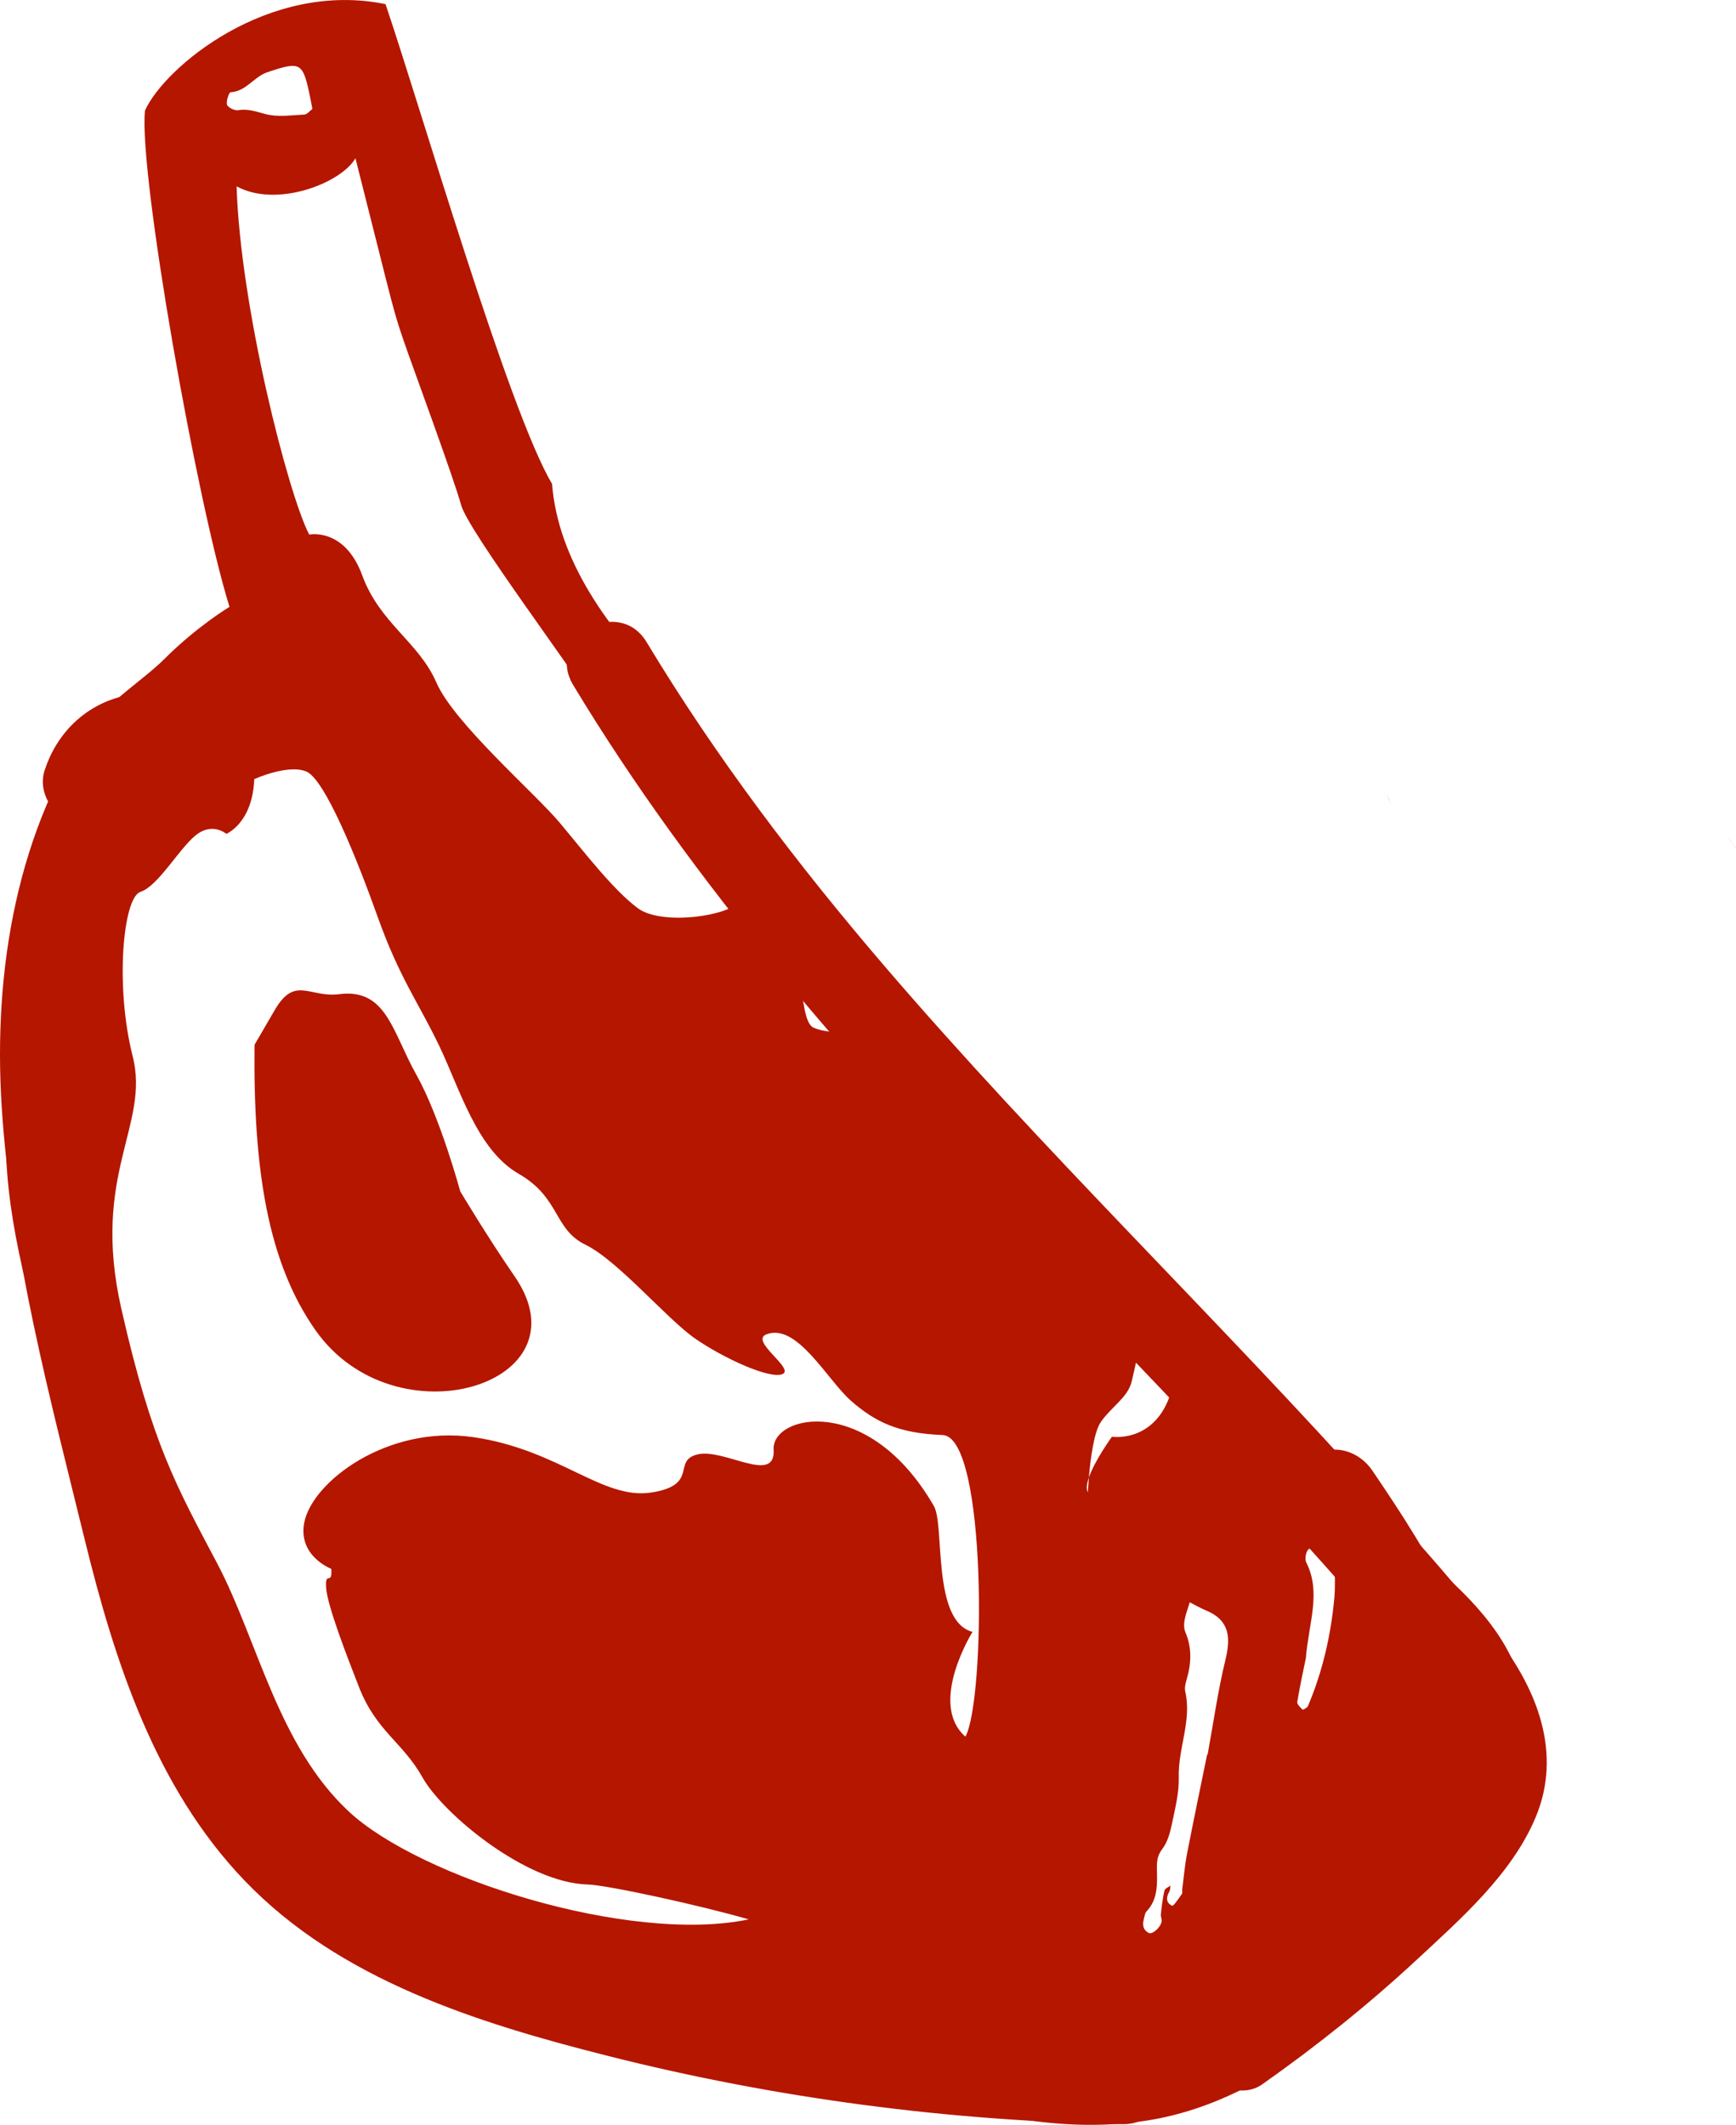 <svg viewBox="0 0 510.58 624.9" xmlns="http://www.w3.org/2000/svg" id="Layer_2">
  <defs>
    <style>
      .cls-1 {
        fill: #b51600;
      }
    </style>
  </defs>
  <g id="Meat">
    <g>
      <path d="M510.18,248.93c-.54-.75-1.09-1.49-1.64-2.22-.12-.15-.23-.3-.33-.43,2.65,3.66,2.7,3.66,1.98,2.66Z" class="cls-1"></path>
      <path d="M409.22,236.91c-2.23-5.83-.99-2.35,0,0h0Z" class="cls-1"></path>
      <path d="M442.07,486.77c-.1-.12-.19-.25-.28-.35-.13-.17-.26-.33-.39-.5,1.41,1.9,2.16,2.9,2.48,3.31-.59-.82-1.2-1.64-1.81-2.46Z" class="cls-1"></path>
      <path d="M426.81,529.31c.53-6.58.37-13.15-.29-19.71-2.63-15.61-7.47-30.67-12.22-45.75-3.92-2.27-7.77-4.69-11.54-7.23-.29.41-.61.81-.89,1.22-.43-.91-1.28-1.82-1.31-2.72-2.79-1.92-5.54-3.89-8.24-5.91-.48,6.94.76,14.02.11,20.93-1.03,10.87-3.45,21.52-7.76,31.63-.23.51-1.47,1.12-1.55,1.03-.66-.65-1.69-1.6-1.58-2.28.84-4.93,1.9-9.81,2.53-12.88.9-10.64,4.56-19.38.1-28.18-.49-.96-.08-3.23.71-3.84,3.25-2.43,4.38-5.32,4.39-8.73-7.11-5.45-13.95-11.16-20.52-16.87-8.2-7.13-16.15-14.55-23.93-22.17-2.9,12.15-11.41,15.29-17.8,14.71,0,0-5.01,6.87-6.77,11.98-.22,2.55-.29,4.34-.29,4.34-.54-.98-.32-2.55.29-4.34.44-5.16,1.45-13.45,3.58-16.44,3.19-4.46,7.65-7.01,8.92-11.47.35-1.22,1.03-4.62,2.05-8.8-15.44-15.81-30.18-32.37-44.63-49.12-.59-.34-1.18-.67-1.76-1.03-3.75-2.23-7.08-5.21-10.37-8.23-1.34-1.23-.43-3.37,1.25-3.43-5.39-6.32-10.75-12.65-16.11-18.95-3.8-4.48-7.59-9-11.33-13.57-4.47.2-8.82.28-12.54-1.25-2.9-1.28-2.95-9.35-4.33-14.27,1.28-.17,2.63-.46,4-.78-8.98-11.86-17.38-24.15-24.58-37.09-8.1-14.56-15.33-30.96-18.18-47.78-17.54-17.22-32.14-37.86-33.85-60.02-12.75-21.4-38.31-109.61-48.98-141.09-34.42-7.08-65.01,18.55-70.75,31.29-1.91,18.48,15.3,115.37,24.86,145.96,0,0-9.56,5.74-19.12,15.3s-28.68,19.12-26.77,36.33c3.82,26.77-13.38,51.63-19.12,93.69-5.74,42.07,22.94,108.99,32.51,128.11,9.56,19.12,21.03,76.48,40.15,98.15,19.12,21.67,99.43,39.52,131.93,42.76,32.51,3.23,34.42,2.5,51.63,8.24,26.77,11.47,78.39,1.91,107.08-13.38,28.68-15.3,49.71-51.63,58.32-55.45.72-.32,1.51-.62,2.34-.92.13-.66.26-1.31.38-1.97ZM104.54,46.54c12.15,47.86,10.71,43.78,15.49,57.39,1.79,5.11,13.51,36.98,15.59,44.6,2.08,7.61,33.25,48.95,40.53,60.91,7.27,11.97,20.78,28.28,23.9,32.63,3.12,4.35,17.67,17.4,18.7,21.76-2.08,5.44-23.9,8.7-31.17,3.26-7.27-5.44-15.59-16.32-22.86-25.02-7.27-8.7-31.17-29.37-36.37-41.33-5.2-11.97-16.63-17.4-21.82-31.55-5.2-14.14-15.59-11.97-15.59-11.97-6.23-11.97-20.29-67.13-21.35-102.42,11.84,6.47,30.8-.98,34.96-8.27ZM66.78,30.8c-.33-1.06.58-3.66,1.04-3.67,4.6-.26,6.88-4.56,10.74-5.86,10.05-3.38,10.54-3.05,12.75,7.81.17.82.3,1.65.56,2.96-.69.5-1.51,1.6-2.36,1.65-3.8.19-7.82.81-11.38-.13-2.75-.71-5.15-1.65-8.07-1.15-1.03.18-3.01-.77-3.28-1.61ZM283.95,510.75c-11.11-9.71,2.08-30.82,2.08-30.82-12.03-3.16-8.11-31.35-11.35-36.98-19.13-33.25-47.78-26.96-47.15-16.6.63,10.35-14.49-.41-22.27,1.36s.55,9.06-13.77,11.24c-14.33,2.18-27.07-12.63-52.27-16.29-25.2-3.65-47.39,13.04-49.74,25.13-1.91,9.87,7.96,13.6,7.96,13.6.32,5.18-1.85.32-1.53,5.5s5.98,19.85,9.68,29.29c5.12,13.05,12.82,16.1,18.72,26.63,5.9,10.52,30.31,30.94,48.53,31.41,5.62.15,32.65,6,47.37,10.26-35.05,7.3-96.72-12.23-117.64-31.74-20.91-19.51-26.75-50.33-38.71-72.98-11.96-22.65-19.19-35.2-28.19-74.93-9-39.72,8.54-53.79,3.34-74.26-5.2-20.47-2.85-46.6,2.3-48.28,5.16-1.69,11.08-12.3,16.08-16.5s9.17-.56,9.17-.56c0,0,7.7-3.07,8.22-16.09,0,0,9.92-4.51,15.32-2.24,5.4,2.27,14.68,25.09,21.03,42.89,6.35,17.8,12.06,25.25,18.09,37.87s11.07,30.5,23.33,37.55c12.26,7.04,10.2,16.27,19.68,20.88,9.49,4.62,24.01,21.92,32.25,27.6,8.24,5.69,21.77,11.96,25.62,10.43,3.85-1.53-9.8-9.79-4.66-11.71,8.99-3.45,17.92,13.5,24.86,19.57,6.95,6.07,13.73,9.55,26.91,10.05,13.18.49,12.64,77.99,6.72,88.74ZM360.42,488.14c-2.24,9.18-3.54,18.59-5.25,27.89-.04,0-.09-.02-.14-.03-1.98,9.71-4.01,19.42-5.9,29.14-.67,3.47-.97,7-1.42,10.5-.07.46.11,1.07-.12,1.39-.91,1.27-2.45,3.6-2.83,3.44-1.79-.77-1.87-2.45-.84-4.16.28-.48.24-1.16.33-1.77-.62.48-1.65.88-1.78,1.47-.52,2.28-.78,4.62-1.05,6.96-.08.67.32,1.41.23,2.08-.24,1.76-2.7,3.97-3.79,3.41-1.82-.93-1.88-2.57-1.38-4.31.18-.68.25-1.52.7-1.99,3.47-3.6,3.16-8.22,3.08-12.6-.03-2.25.13-3.87,1.59-5.79,1.5-1.96,2.26-4.66,2.78-7.14.95-4.61,2.18-9.33,2.06-13.97-.23-8.49,3.87-16.58,1.91-25.17-.24-1.1.06-2.4.39-3.52,1.4-4.68,1.62-9.29-.34-13.92-.44-1.03-.48-2.38-.27-3.51.33-1.8,1.01-3.55,1.54-5.31,1.58.8,3.12,1.7,4.77,2.38,6.96,2.89,7.34,7.93,5.72,14.54Z" class="cls-1"></path>
      <path d="M135.35,350.33s-5.87-21.73-12.91-34.29c-7.05-12.56-8.77-25.44-22.69-23.66-8.73,1.12-12.99-5.56-18.94,4.66l-5.95,10.22c-.4,36.4,3.82,63.94,17.96,84,23.48,33.29,80.48,15.86,58.51-15.93-7.86-11.38-15.99-25-15.99-25Z" class="cls-1"></path>
      <path d="M114.34,50.22c3.22,0,3.22-5,0-5s-3.22,5,0,5h0Z" class="cls-1"></path>
      <path d="M139.1,127.16c6.72,16.47,14.28,32.59,22.62,48.31s17.37,30.91,27.04,45.76c9.69,14.88,20,29.35,30.8,43.45,10.85,14.15,22.17,27.93,33.91,41.36,12.47,14.26,25.4,28.13,38.64,41.68,13.25,13.55,26.83,26.78,40.63,39.76,13.93,13.11,28.08,25.97,42.36,38.69s28.27,24.8,42.41,37.2c11.09,9.73,24.07,21.62,25.69,37.23s-8.9,29.54-19.52,40.25c-2.76,2.78-5.61,5.46-8.5,8.1-2.38,2.18,1.16,5.71,3.54,3.54,11.63-10.65,24.22-22.85,28.37-38.62,2.02-7.67,1.61-15.83-1.25-23.24s-7.81-14.08-13.32-19.94-12.22-11.51-18.54-17.01c-7.22-6.27-14.42-12.56-21.59-18.88-14.41-12.69-28.73-25.49-42.85-38.51s-27.91-26.12-41.47-39.6c-13.61-13.52-26.91-27.35-39.8-41.55-12.14-13.38-23.89-27.1-35.17-41.21s-21.79-28.27-31.86-43-19.59-29.92-28.36-45.5-16.74-31.4-23.9-47.68c-1.73-3.94-3.41-7.91-5.04-11.9-.51-1.25-1.66-2.13-3.08-1.75-1.18.33-2.26,1.82-1.75,3.08h0Z" class="cls-1"></path>
      <path d="M168.57,201.45c35.53,58.94,81.41,110.68,128.53,160.51,23.56,24.91,47.49,49.47,70.81,74.6,11.64,12.55,23.14,25.24,34.34,38.18,5.56,6.42,11.14,12.86,16.46,19.49,4.42,5.51,8.87,11.73,10.71,18.54,1.99,7.33-.64,13.62-5.44,20.08-5.42,7.28-12.4,13.75-18.93,20.08-14.48,14.02-29.99,26.9-46.48,38.5l12.62,21.59c2.5-1.9,4.99-3.79,7.49-5.69,5.37-4.08,8.18-10.78,4.48-17.1-3.09-5.28-11.69-8.59-17.1-4.48-2.5,1.9-4.99,3.79-7.49,5.69-5.37,4.08-8.18,10.78-4.48,17.1,3.19,5.45,11.55,8.39,17.1,4.48,15.98-11.24,31.29-23.48,45.61-36.78,12.96-12.04,27.94-25.19,34.87-41.83,7.85-18.85.45-37.4-11.25-52.71-10.97-14.35-23.14-27.87-35.19-41.31-47.43-52.89-98.74-102.22-145-156.17-25.72-30-49.64-61.5-70.06-95.38-8.3-13.76-29.92-1.21-21.59,12.62h0Z" class="cls-1"></path>
      <path d="M382.02,445.08c13.14,19.36,28.02,40.22,30.36,64.22,2.29,23.46-10.66,42.31-26.29,58.46-14.79,15.28-32.73,28.03-53.94,31.53-20.68,3.4-42.18-3.01-62.41-9.29-24.79-7.69-49.85-16.28-76.16-15.56-16.06.43-16.12,25.44,0,25,23.92-.65,46.69,7.58,69.52,14.67,24.1,7.48,48.79,13.49,74.12,9.55,24.78-3.85,46.82-18.53,64.3-35.93,18.94-18.85,35.22-41.97,36.13-69.57,1.06-32.11-16.72-60.18-34.04-85.69-3.79-5.58-11-8.06-17.1-4.48-5.53,3.24-8.29,11.49-4.48,17.1h0Z" class="cls-1"></path>
      <path d="M37.21,233.26c.76-2.38,2.19-3.54,5.09-4.28l-14.12-18.36C4.82,243.57-2.02,285.7.49,325.33c2.73,43.11,14.19,85.74,24.45,127.55,8.81,35.94,20.81,72.87,46.97,100.17,28.06,29.29,68.59,41.9,106.84,51.57,49.41,12.5,100.36,19.2,151.31,20.09,16.09.28,16.1-24.72,0-25-42.37-.75-84.5-5.59-125.88-14.75-19.71-4.36-39.42-9.4-58.47-16.11-16.02-5.64-32.03-12.99-45.39-23.63-27.04-21.53-39.41-54.14-48.11-86.65-4.87-18.2-8.87-36.64-13.15-54.99-4.7-20.15-9.43-40.45-11.94-61.02-5.01-41.08-1.96-84.59,22.66-119.33,6.59-9.3-4.27-20.89-14.12-18.36-10.99,2.82-19.11,11.05-22.55,21.74-2.07,6.43,2.42,13.64,8.73,15.38,6.76,1.86,13.3-2.28,15.38-8.73h0Z" class="cls-1"></path>
    </g>
  </g>
</svg>
